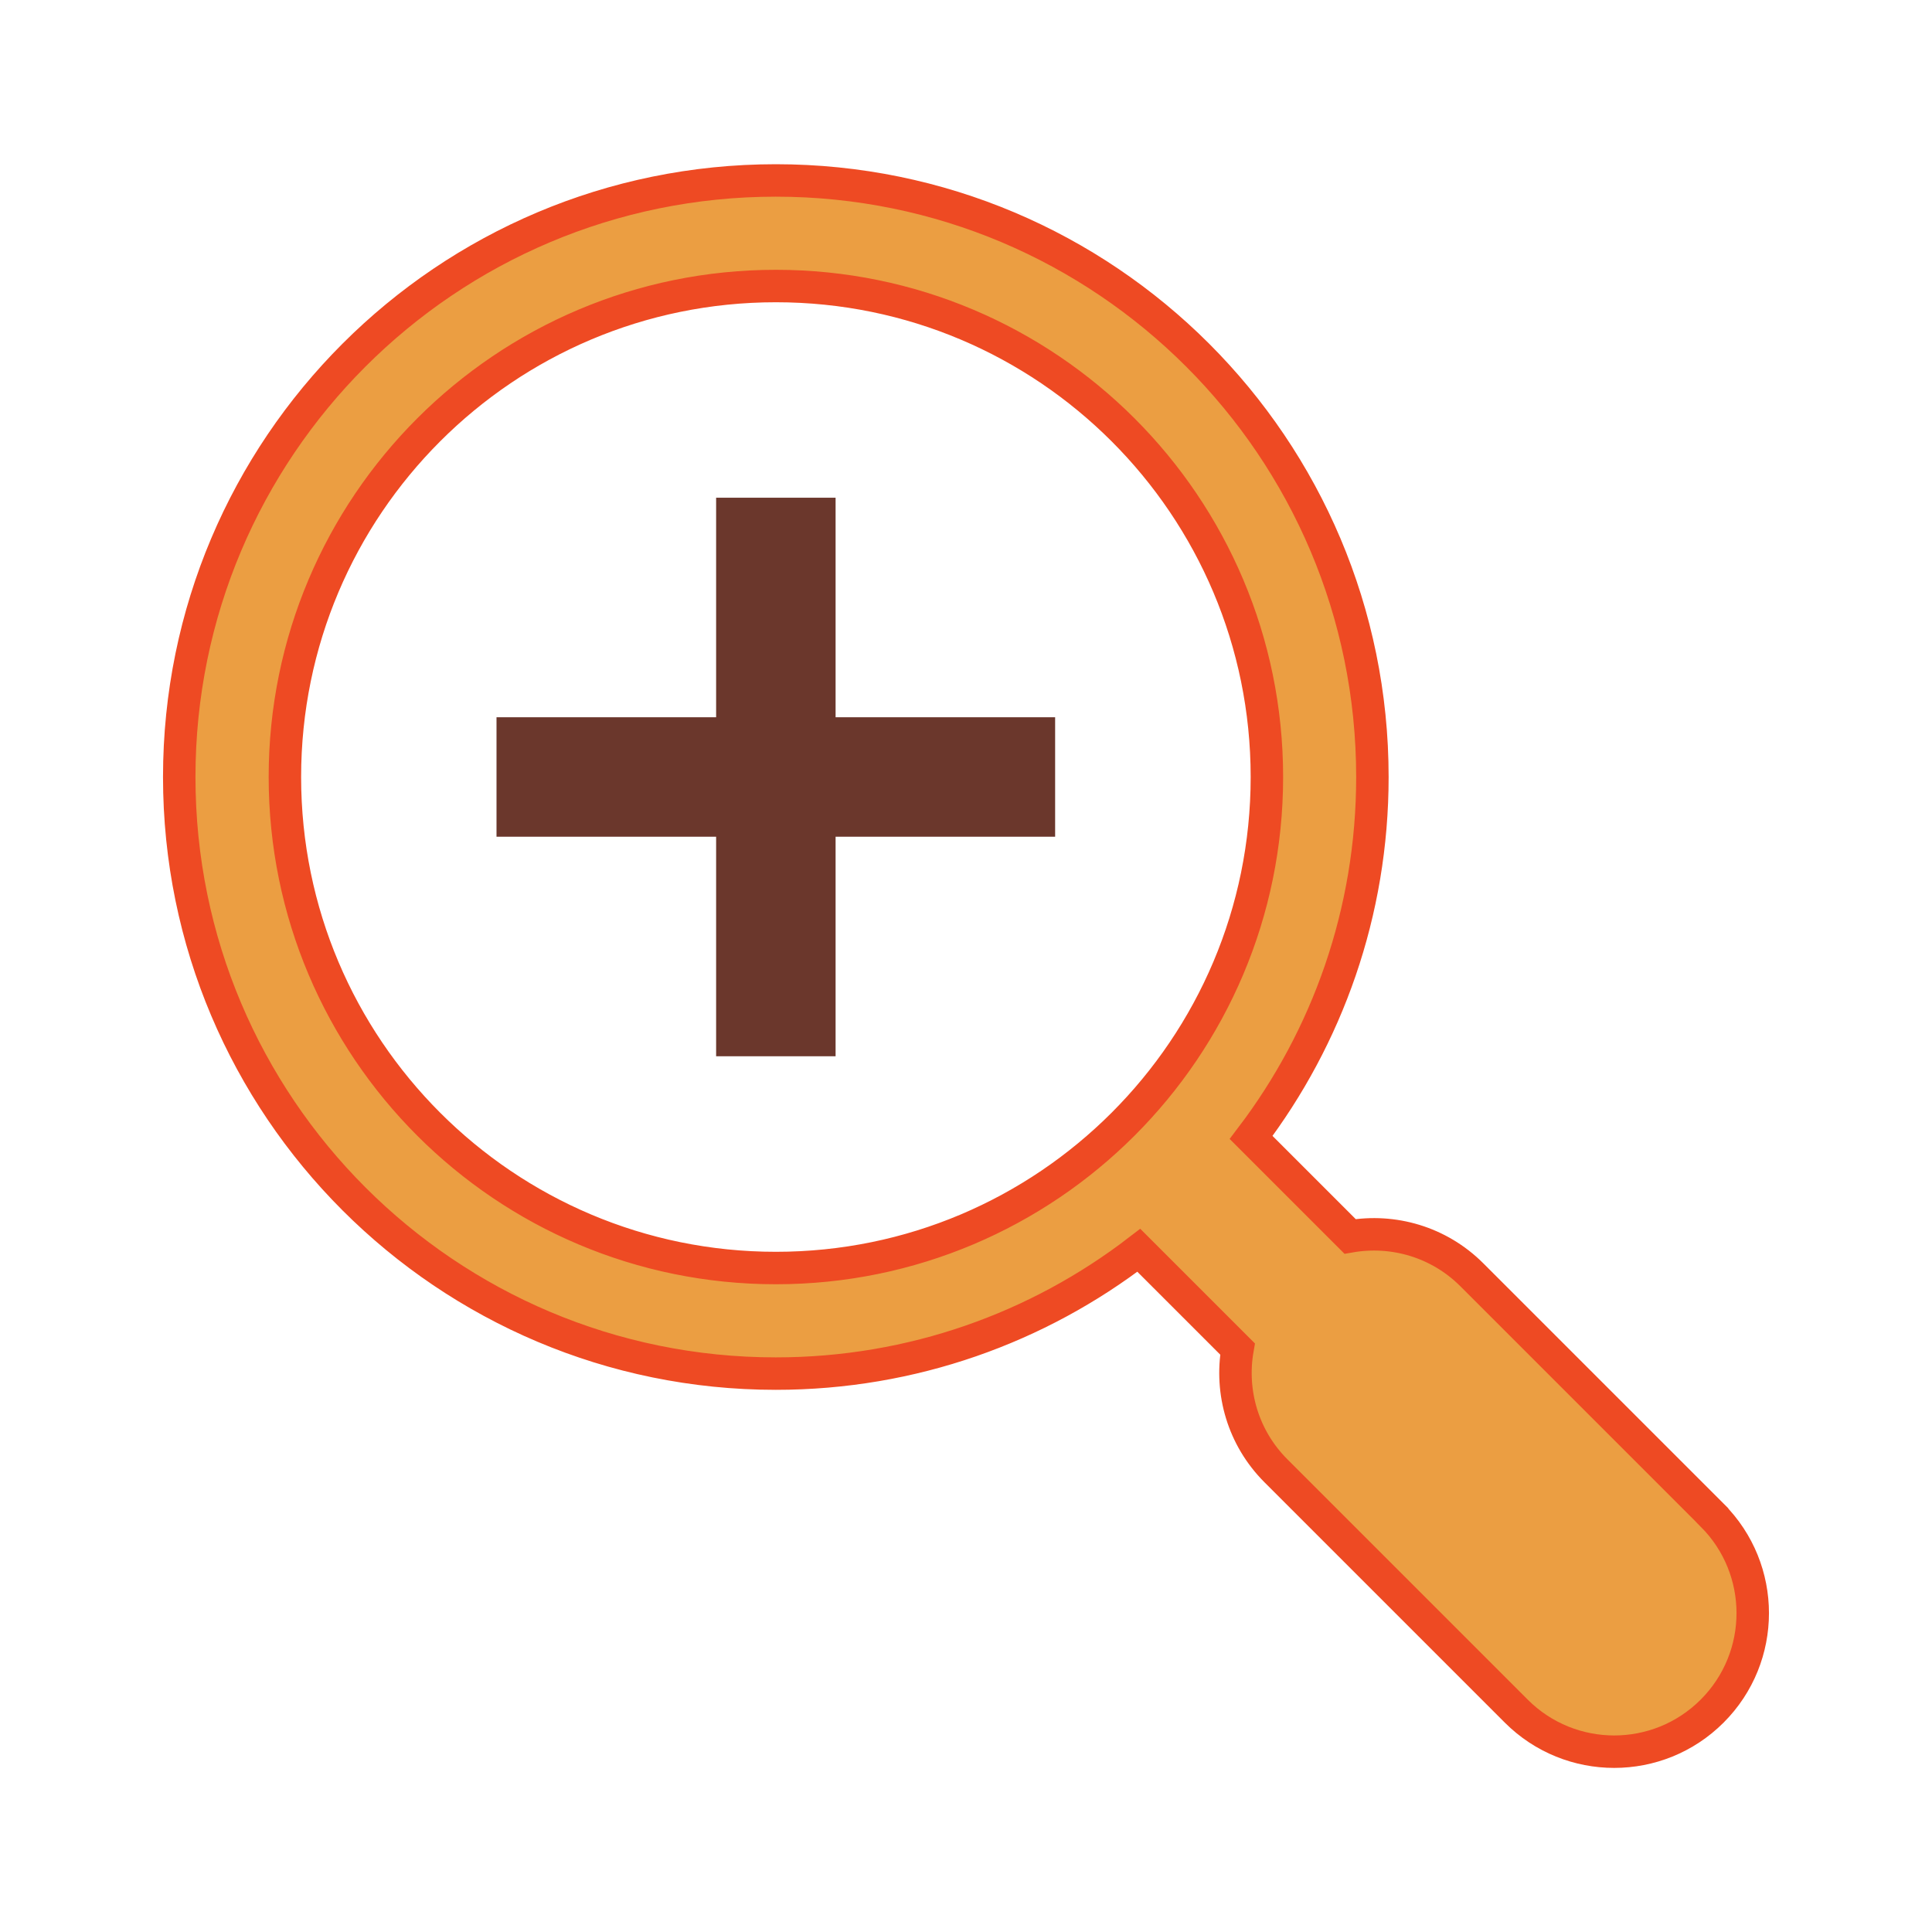 <?xml version="1.0" encoding="UTF-8"?> <svg xmlns="http://www.w3.org/2000/svg" id="Layer_1" data-name="Layer 1" viewBox="0 0 256 256"><defs><style> .cls-1 { fill: #eb9e42; stroke: #ee4a23; stroke-miterlimit: 10; stroke-width: 4.3px; } .cls-2 { fill: #6b372c; } </style></defs><path class="cls-1" d="M226.87,200.76l-31.84-31.84c-4.39-4.39-10.45-6.08-16.14-5.09l-13.11-13.11c10.08-13.27,16.07-29.81,16.07-47.76,0-43.66-35.39-79.05-79.05-79.05S23.75,59.3,23.75,102.96s35.39,79.05,79.05,79.05c18.1,0,34.78-6.1,48.1-16.34l13.08,13.08c-.99,5.69.7,11.75,5.09,16.14l31.84,31.84c7.17,7.17,18.79,7.17,25.96,0s7.17-18.79,0-25.96ZM37.75,102.96c0-35.93,29.13-65.06,65.06-65.06s65.06,29.13,65.06,65.06-29.13,65.06-65.06,65.06-65.06-29.13-65.06-65.06Z"></path><polygon class="cls-2" points="139.81 95.04 110.72 95.04 110.72 65.95 94.89 65.95 94.89 95.04 65.79 95.04 65.79 110.87 94.89 110.87 94.89 139.96 110.72 139.96 110.72 110.87 139.81 110.87 139.81 95.04"></polygon></svg> 